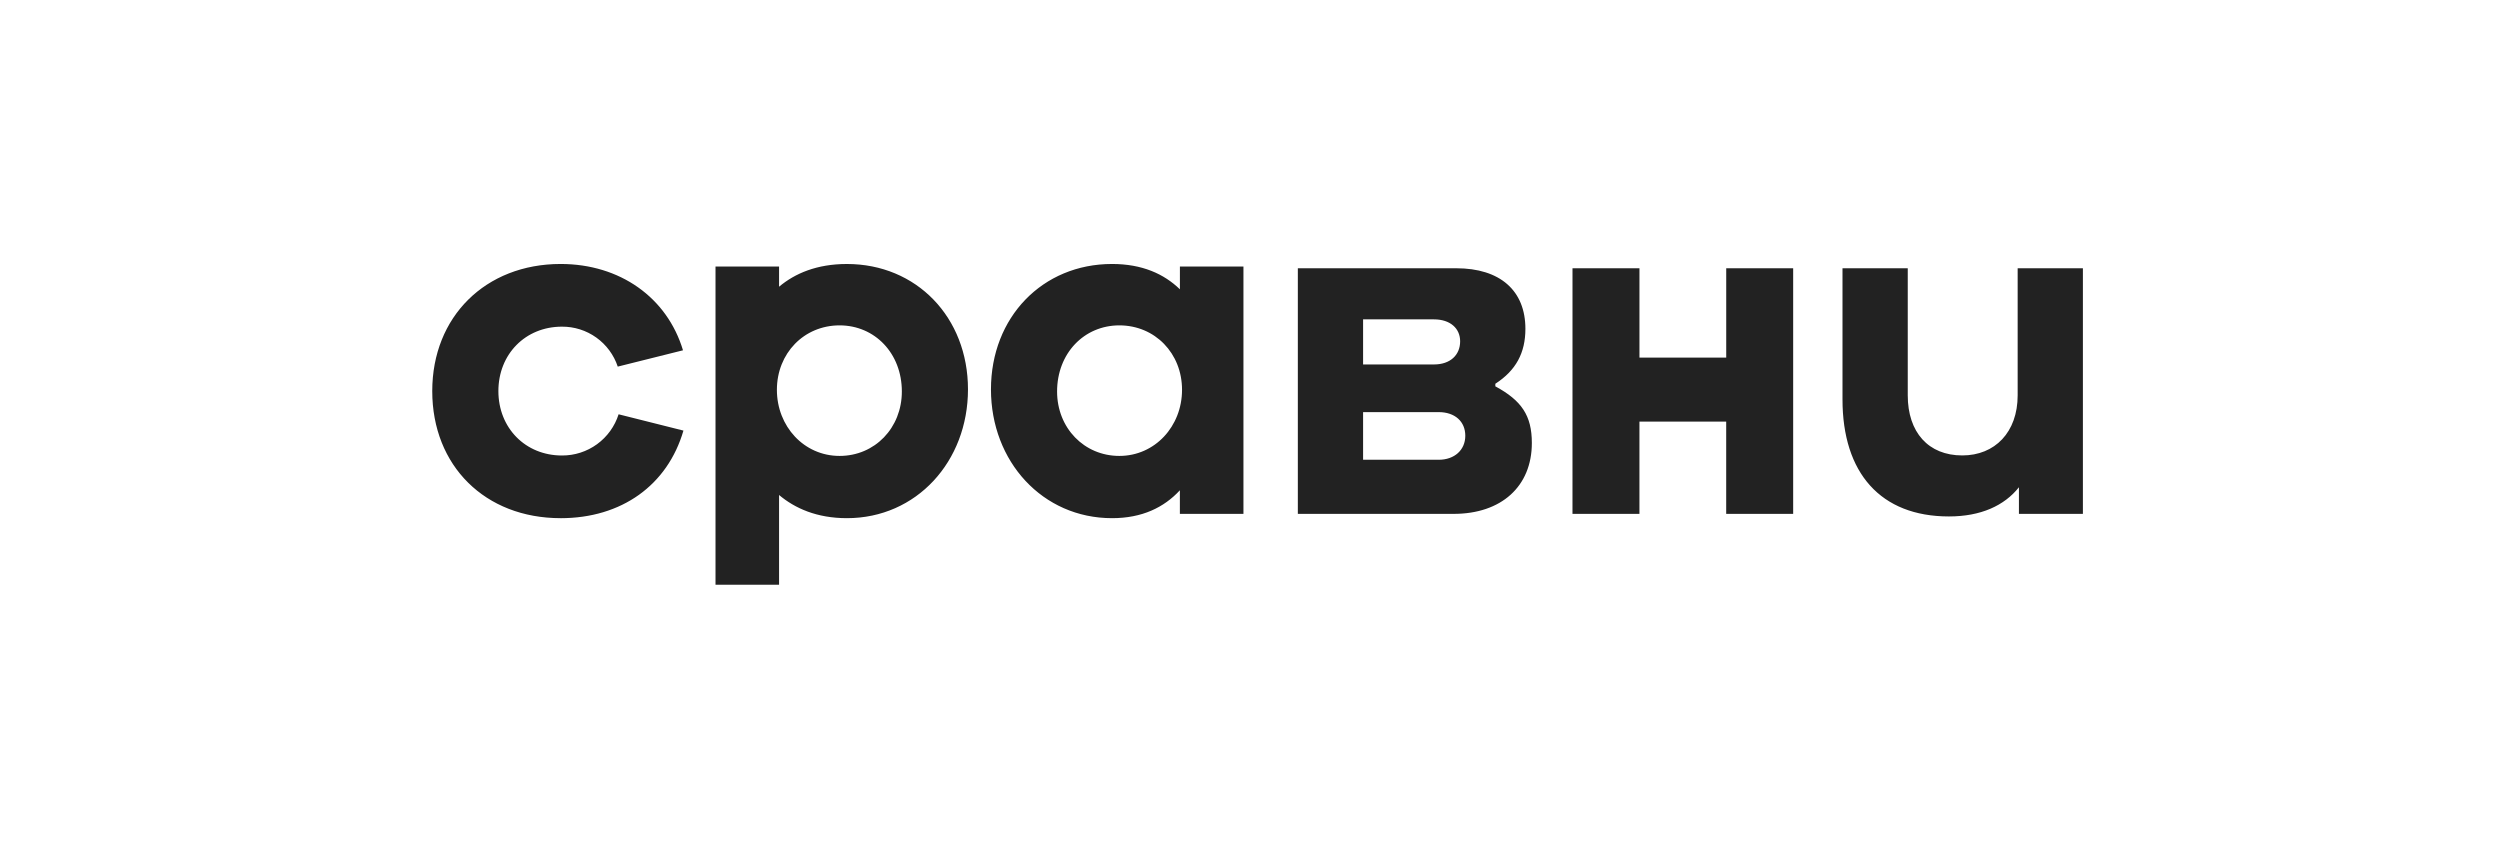 <?xml version="1.0" encoding="UTF-8"?> <svg xmlns="http://www.w3.org/2000/svg" width="161" height="55" viewBox="0 0 161 55" fill="none"><path d="M87.783 29.609V26.54H92.65C93.7 26.54 94.365 27.148 94.365 28.061C94.365 28.974 93.675 29.609 92.649 29.609H87.783ZM92.347 20.567C93.396 20.567 94.033 21.149 94.033 21.979C94.033 22.864 93.398 23.471 92.347 23.471H87.783V20.567H92.347ZM96.3 24.88V24.714C97.629 23.856 98.236 22.723 98.236 21.174C98.236 18.714 96.605 17.276 93.784 17.276H83.581V33.093H93.618C96.688 33.093 98.651 31.322 98.651 28.529C98.651 26.76 97.988 25.793 96.3 24.88ZM58.079 25.213C58.079 27.562 56.335 29.361 54.069 29.361C51.773 29.361 50.032 27.453 50.032 25.104C50.032 22.754 51.775 20.954 54.069 20.954C56.337 20.954 58.079 22.753 58.079 25.212M46.079 37.656H50.172V31.878C51.195 32.736 52.605 33.37 54.541 33.37C59.021 33.37 62.338 29.72 62.338 25.075C62.338 20.43 59.019 17.001 54.541 17.001C52.605 17.001 51.194 17.607 50.172 18.465V17.165H46.079V37.656ZM68.076 25.213C68.076 22.751 69.819 20.954 72.086 20.954C74.381 20.954 76.123 22.753 76.123 25.103C76.123 27.452 74.381 29.361 72.086 29.361C69.82 29.361 68.076 27.562 68.076 25.213ZM80.078 33.094V17.166H75.986V18.632C74.96 17.637 73.551 17 71.616 17C67.136 17 63.818 20.429 63.818 25.075C63.818 29.72 67.137 33.37 71.616 33.37C73.551 33.37 74.963 32.679 75.984 31.574V33.094H80.078ZM125.511 33.259C127.557 33.259 129.078 32.568 130.019 31.379V33.095H134.139V17.276H129.937V25.46C129.937 27.837 128.472 29.33 126.37 29.33C124.184 29.33 122.859 27.837 122.859 25.459V17.276H118.657V25.711C118.652 30.466 121.115 33.259 125.511 33.259ZM101.268 33.094H105.58V27.15H111.167V33.094H115.48V17.276H111.169V23.029H105.581V17.276H101.269L101.268 33.094ZM36.105 33.371C40.032 33.371 42.991 31.242 44.014 27.73L39.838 26.68C39.593 27.454 39.106 28.129 38.449 28.607C37.793 29.084 37.001 29.339 36.189 29.334C33.838 29.334 32.096 27.563 32.096 25.185C32.096 22.807 33.838 21.037 36.188 21.037C36.982 21.031 37.757 21.277 38.403 21.739C39.049 22.202 39.532 22.856 39.783 23.61L43.985 22.559C42.962 19.156 39.92 17 36.105 17C31.265 17 27.837 20.4 27.837 25.184C27.837 29.997 31.238 33.37 36.105 33.37" fill="#222222"></path></svg> 